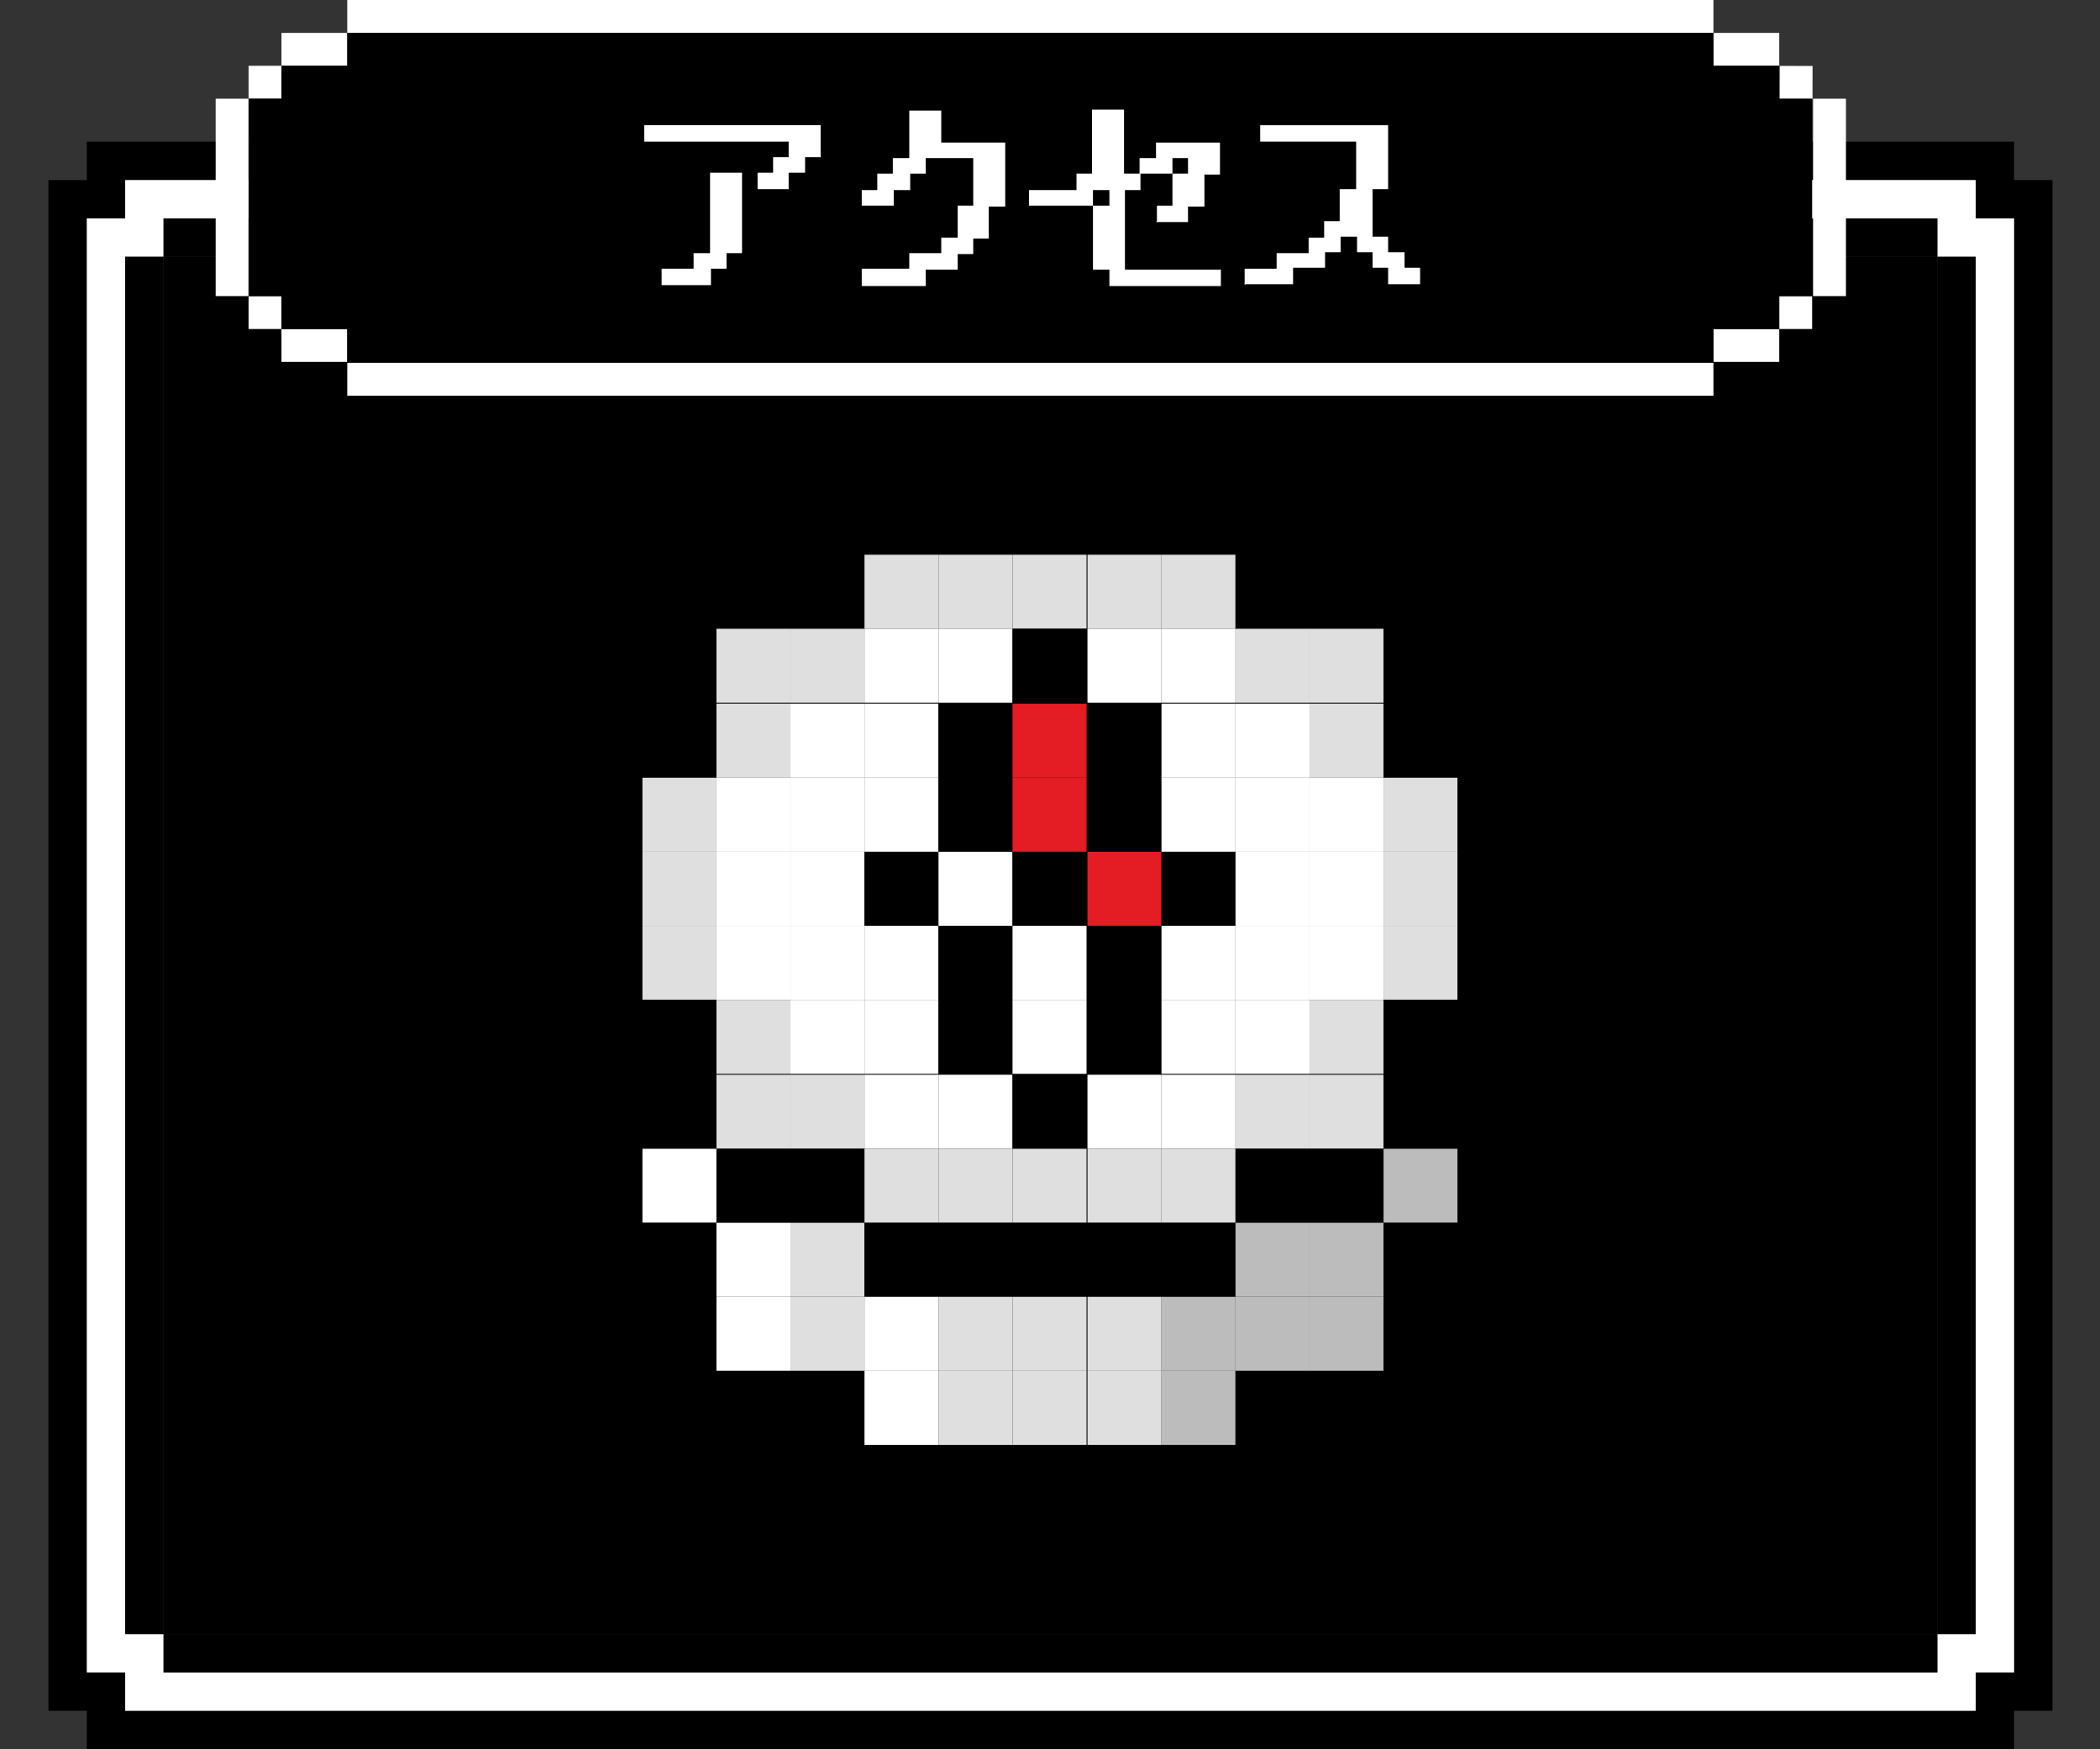 <?xml version="1.0" encoding="UTF-8"?>
<svg id="_レイヤー_2" xmlns="http://www.w3.org/2000/svg" version="1.1" viewBox="0 0 229.8 191.4">
  <rect x="0" y="0" width="229.8" height="191.4" fill="#333333" stroke="none"/>
  <!-- Generator: Adobe Illustrator 29.2.1, SVG Export Plug-In . SVG Version: 2.1.0 Build 116)  -->
  <defs>
    <style>
      .st0 {
        fill: #fff;
      }

      .st1 {
        fill: #e41c23;
      }

      .st2 {
        fill: #dfdfdf;
      }

      .st3 {
        fill: #bcbcbc;
      }
    </style>
  </defs>
  <g id="_レイヤー_6">
    <g>
      <g>
        <path d="M13.7,15.5h-4.2v4.2h-4.2v167.5h4.2v4.2h67.3-12.8,156.4v-4.2h4.2V19.7h-4.2v-4.2H64h12.8H13.7ZM9.5,23.9h4.2v-4.2h63.1-12.8,152.2v4.2h4.2v159.1h-4.2v4.2H64h12.8H13.7v-4.2h-4.2V23.9h0Z"/>
        <path class="st0" d="M17.9,19.7h-4.2v4.2h-4.2v159.1h4.2v4.2h63.1-12.8,152.2v-4.2h4.2V23.9h-4.2v-4.2H64h12.8H17.9ZM13.7,28.1h4.2v-4.2h58.9-12.8,148v4.2h4.2v150.7h-4.2v4.2H64h12.8H17.9v-4.2h-4.2V28.1Z"/>
        <path d="M22.1,23.9h-4.2v4.2h58.9-12.8,148v-4.2H64h12.8s-54.7,0-54.7,0Z"/>
        <path d="M17.9,28.1h-4.2v150.7h4.2V28.1Z"/>
        <path d="M22.1,28.1h-4.2v150.7h58.9-12.8,148V28.1H64h12.8H22.1Z"/>
        <path d="M216.2,28.1h-4.2v150.7h4.2V28.1Z"/>
        <path d="M22.1,178.8h-4.2v4.2h58.9-12.8,148v-4.2H64h12.8H22.1Z"/>
      </g>
      <g>
        <g>
          <g id="_楕円フレーム02">
            <rect class="st0" x="38" width="149.5" height="3.6"/>
            <rect class="st0" x="30.8" y="3.6" width="7.2" height="3.6"/>
            <rect class="st0" x="27.2" y="7.2" width="3.6" height="3.6"/>
            <rect class="st0" x="23.6" y="10.8" width="3.6" height="21.6"/>
            <rect class="st0" x="27.2" y="32.4" width="3.6" height="3.6"/>
            <rect class="st0" x="30.8" y="36" width="7.2" height="3.6"/>
            <rect class="st0" x="38" y="39.7" width="149.5" height="3.6"/>
            <rect class="st0" x="187.5" y="3.6" width="7.2" height="3.6"/>
            <rect class="st0" x="194.8" y="7.2" width="3.6" height="3.6" transform="translate(187.2 205.6) rotate(-89.9)"/>
            <rect class="st0" x="194.7" y="32.4" width="3.6" height="3.6"/>
            <rect class="st0" x="187.5" y="36" width="7.2" height="3.6"/>
            <rect class="st0" x="198.4" y="10.8" width="3.6" height="21.6"/>
          </g>
          <g>
            <rect x="38" y="3.6" width="149.5" height="36"/>
            <rect x="30.8" y="7.2" width="163.9" height="28.8"/>
            <rect x="27.2" y="10.8" width="171.1" height="21.6"/>
          </g>
        </g>
        <g>
          <path class="st0" d="M82.9,20.7v-1.8h1.7v-1.7h1.7v-1.7h-15.8v-1.8h19.3v3.5h-1.7v1.7h-1.8v1.8h-3.5ZM72.4,31.2v-1.8h3.5v-1.7h1.8v-8.8h3.5v8.8h-1.7v1.7h-1.7v1.8h-5.3Z"/>
          <path class="st0" d="M94.3,31.2v-1.8h5.2v-1.7h3.5v-1.7h1.8v-3.5h1.7v-5.2h-5.2v1.7h-1.7v1.8h-1.8v1.7h-3.5v-1.7h1.7v-1.8h1.7v-1.7h1.8v-5.2h3.5v3.5h7v7h-1.8v3.5h-1.7v1.7h-1.7v1.7h-3.5v1.8h-7Z"/>
          <path class="st0" d="M126.6,24.2v-1.7h1.7v-3.5h1.7v-1.7h-1.7v1.7h-3.5v1.8h-1.7v8.7h10.5v1.8h-12.2v-1.8h-1.8v-7h1.8v-1.7h-1.8v1.7h-7v-1.7h5.2v-1.8h1.7v-7h3.5v7h1.7v-1.7h1.8v-1.7h7v3.5h-1.7v3.5h-1.8v1.7h-3.5Z"/>
          <path class="st0" d="M136.2,31.2v-1.8h3.5v-1.7h3.5v-1.7h1.7v-1.8h1.7v-3.5h1.8v-5.2h-10.5v-1.8h14v7h-1.7v5.2h1.7v1.7h1.8v1.7h1.7v1.8h-3.5v-1.8h-1.7v-1.7h-1.7v-1.7h-1.8v1.7h-1.7v1.7h-3.5v1.8h-5.2Z"/>
        </g>
      </g>
      <g>
        <rect x="94.6" y="52.6" width="8.1" height="8.1"/>
        <rect x="102.7" y="52.6" width="8.1" height="8.1"/>
        <rect x="110.8" y="52.6" width="8.1" height="8.1"/>
        <rect x="119" y="52.6" width="8.1" height="8.1"/>
        <rect x="127.1" y="52.6" width="8.1" height="8.1"/>
        <rect x="78.4" y="60.7" width="8.1" height="8.1"/>
        <rect x="86.5" y="60.7" width="8.1" height="8.1"/>
        <rect class="st2" x="94.6" y="60.7" width="8.1" height="8.1"/>
        <rect class="st2" x="102.7" y="60.7" width="8.1" height="8.1"/>
        <rect class="st2" x="110.8" y="60.7" width="8.1" height="8.1"/>
        <rect class="st2" x="119" y="60.7" width="8.1" height="8.1"/>
        <rect class="st2" x="127.1" y="60.7" width="8.1" height="8.1"/>
        <rect x="135.2" y="60.7" width="8.1" height="8.1"/>
        <rect x="143.3" y="60.7" width="8.1" height="8.1"/>
        <rect x="70.3" y="68.8" width="8.1" height="8.1"/>
        <rect class="st2" x="78.4" y="68.8" width="8.1" height="8.1"/>
        <rect class="st2" x="86.5" y="68.8" width="8.1" height="8.1"/>
        <rect class="st0" x="94.6" y="68.8" width="8.1" height="8.1"/>
        <rect class="st0" x="102.7" y="68.8" width="8.1" height="8.1"/>
        <rect x="110.8" y="68.8" width="8.1" height="8.1"/>
        <rect class="st0" x="119" y="68.8" width="8.1" height="8.1"/>
        <rect class="st0" x="127.1" y="68.8" width="8.1" height="8.1"/>
        <rect class="st2" x="135.2" y="68.8" width="8.1" height="8.1"/>
        <rect class="st2" x="143.3" y="68.8" width="8.1" height="8.1"/>
        <rect x="151.4" y="68.8" width="8.1" height="8.1"/>
        <rect x="70.3" y="77" width="8.1" height="8.1"/>
        <rect class="st2" x="78.4" y="77" width="8.1" height="8.1"/>
        <rect class="st0" x="86.5" y="77" width="8.1" height="8.1"/>
        <rect class="st0" x="94.6" y="77" width="8.1" height="8.1"/>
        <rect x="102.7" y="77" width="8.1" height="8.1"/>
        <rect class="st1" x="110.8" y="77" width="8.1" height="8.1"/>
        <rect x="119" y="77" width="8.1" height="8.1"/>
        <rect class="st0" x="127.1" y="77" width="8.1" height="8.1"/>
        <rect class="st0" x="135.2" y="77" width="8.1" height="8.1"/>
        <rect class="st2" x="143.3" y="77" width="8.1" height="8.1"/>
        <rect x="151.4" y="77" width="8.1" height="8.1"/>
        <rect x="62.2" y="85.1" width="8.1" height="8.1"/>
        <rect class="st2" x="70.3" y="85.1" width="8.1" height="8.1"/>
        <rect class="st0" x="78.4" y="85.1" width="8.1" height="8.1"/>
        <rect class="st0" x="86.5" y="85.1" width="8.1" height="8.1"/>
        <rect class="st0" x="94.6" y="85.1" width="8.1" height="8.1"/>
        <rect x="102.7" y="85.1" width="8.1" height="8.1"/>
        <rect class="st1" x="110.8" y="85.1" width="8.1" height="8.1"/>
        <rect x="119" y="85.1" width="8.1" height="8.1"/>
        <rect class="st0" x="127.1" y="85.1" width="8.1" height="8.1"/>
        <rect class="st0" x="135.2" y="85.1" width="8.1" height="8.1"/>
        <rect class="st0" x="143.3" y="85.1" width="8.1" height="8.1"/>
        <rect class="st2" x="151.4" y="85.1" width="8.1" height="8.1"/>
        <rect x="159.5" y="85.1" width="8.1" height="8.1"/>
        <rect x="62.2" y="93.2" width="8.1" height="8.1"/>
        <rect class="st2" x="70.3" y="93.2" width="8.1" height="8.1"/>
        <rect class="st0" x="78.4" y="93.2" width="8.1" height="8.1"/>
        <rect class="st0" x="86.5" y="93.2" width="8.1" height="8.1"/>
        <rect x="94.6" y="93.2" width="8.1" height="8.1"/>
        <rect class="st0" x="102.7" y="93.2" width="8.1" height="8.1"/>
        <rect x="110.8" y="93.2" width="8.1" height="8.1"/>
        <rect class="st1" x="119" y="93.2" width="8.1" height="8.1"/>
        <rect x="127.1" y="93.2" width="8.1" height="8.1"/>
        <rect class="st0" x="135.2" y="93.2" width="8.1" height="8.1"/>
        <rect class="st0" x="143.3" y="93.2" width="8.1" height="8.1"/>
        <rect class="st2" x="151.4" y="93.2" width="8.1" height="8.1"/>
        <rect x="159.5" y="93.2" width="8.1" height="8.1"/>
        <rect x="62.2" y="101.3" width="8.1" height="8.1"/>
        <rect class="st2" x="70.3" y="101.3" width="8.1" height="8.1"/>
        <rect class="st0" x="78.4" y="101.3" width="8.1" height="8.1"/>
        <rect class="st0" x="86.5" y="101.3" width="8.1" height="8.1"/>
        <rect class="st0" x="94.6" y="101.3" width="8.1" height="8.1"/>
        <rect x="102.7" y="101.3" width="8.1" height="8.1"/>
        <rect class="st0" x="110.8" y="101.3" width="8.1" height="8.1"/>
        <rect x="119" y="101.3" width="8.1" height="8.1"/>
        <rect class="st0" x="127.1" y="101.3" width="8.1" height="8.1"/>
        <rect class="st0" x="135.2" y="101.3" width="8.1" height="8.1"/>
        <rect class="st0" x="143.3" y="101.3" width="8.1" height="8.1"/>
        <rect class="st2" x="151.4" y="101.3" width="8.1" height="8.1"/>
        <rect x="159.5" y="101.3" width="8.1" height="8.1"/>
        <rect x="62.2" y="109.4" width="8.1" height="8.1"/>
        <rect x="70.3" y="109.4" width="8.1" height="8.1"/>
        <rect class="st2" x="78.4" y="109.4" width="8.1" height="8.1"/>
        <rect class="st0" x="86.5" y="109.4" width="8.1" height="8.1"/>
        <rect class="st0" x="94.6" y="109.4" width="8.1" height="8.1"/>
        <rect x="102.7" y="109.4" width="8.1" height="8.1"/>
        <rect class="st0" x="110.8" y="109.4" width="8.1" height="8.1"/>
        <rect x="119" y="109.4" width="8.1" height="8.1"/>
        <rect class="st0" x="127.1" y="109.4" width="8.1" height="8.1"/>
        <rect class="st0" x="135.2" y="109.4" width="8.1" height="8.1"/>
        <rect class="st2" x="143.3" y="109.4" width="8.1" height="8.1"/>
        <rect x="151.4" y="109.4" width="8.1" height="8.1"/>
        <rect x="159.5" y="109.4" width="8.1" height="8.1"/>
        <rect x="62.2" y="117.6" width="8.1" height="8.1"/>
        <rect x="70.3" y="117.6" width="8.1" height="8.1"/>
        <rect class="st2" x="78.4" y="117.6" width="8.1" height="8.1"/>
        <rect class="st2" x="86.5" y="117.6" width="8.1" height="8.1"/>
        <rect class="st0" x="94.6" y="117.6" width="8.1" height="8.1"/>
        <rect class="st0" x="102.7" y="117.6" width="8.1" height="8.1"/>
        <rect x="110.8" y="117.6" width="8.1" height="8.1"/>
        <rect class="st0" x="119" y="117.6" width="8.1" height="8.1"/>
        <rect class="st0" x="127.1" y="117.6" width="8.1" height="8.1"/>
        <rect class="st2" x="135.2" y="117.6" width="8.1" height="8.1"/>
        <rect class="st2" x="143.3" y="117.6" width="8.1" height="8.1"/>
        <rect x="151.4" y="117.6" width="8.1" height="8.1"/>
        <rect x="159.5" y="117.6" width="8.1" height="8.1"/>
        <rect x="62.2" y="125.7" width="8.1" height="8.1"/>
        <rect class="st0" x="70.3" y="125.7" width="8.1" height="8.1"/>
        <rect x="78.4" y="125.7" width="8.1" height="8.1"/>
        <rect x="86.5" y="125.7" width="8.1" height="8.1"/>
        <rect class="st2" x="94.6" y="125.7" width="8.1" height="8.1"/>
        <rect class="st2" x="102.7" y="125.7" width="8.1" height="8.1"/>
        <rect class="st2" x="110.8" y="125.7" width="8.1" height="8.1"/>
        <rect class="st2" x="119" y="125.7" width="8.1" height="8.1"/>
        <rect class="st2" x="127.1" y="125.7" width="8.1" height="8.1"/>
        <rect x="135.2" y="125.7" width="8.1" height="8.1"/>
        <rect x="143.3" y="125.7" width="8.1" height="8.1"/>
        <rect class="st3" x="151.4" y="125.7" width="8.1" height="8.1"/>
        <rect x="159.5" y="125.7" width="8.1" height="8.1"/>
        <rect x="70.3" y="133.8" width="8.1" height="8.1"/>
        <rect class="st0" x="78.4" y="133.8" width="8.1" height="8.1"/>
        <rect class="st2" x="86.5" y="133.8" width="8.1" height="8.1"/>
        <rect x="94.6" y="133.8" width="8.1" height="8.1"/>
        <rect x="102.7" y="133.8" width="8.1" height="8.1"/>
        <rect x="110.8" y="133.8" width="8.1" height="8.1"/>
        <rect x="119" y="133.8" width="8.1" height="8.1"/>
        <rect x="127.1" y="133.8" width="8.1" height="8.1"/>
        <rect class="st3" x="135.2" y="133.8" width="8.1" height="8.1"/>
        <rect class="st3" x="143.3" y="133.8" width="8.1" height="8.1"/>
        <rect x="151.4" y="133.8" width="8.1" height="8.1"/>
        <rect x="70.3" y="141.9" width="8.1" height="8.1"/>
        <rect class="st0" x="78.4" y="141.9" width="8.1" height="8.1"/>
        <rect class="st2" x="86.5" y="141.9" width="8.1" height="8.1"/>
        <rect class="st0" x="94.6" y="141.9" width="8.1" height="8.1"/>
        <rect class="st2" x="102.7" y="141.9" width="8.1" height="8.1"/>
        <rect class="st2" x="110.8" y="141.9" width="8.1" height="8.1"/>
        <rect class="st2" x="119" y="141.9" width="8.1" height="8.1"/>
        <rect class="st3" x="127.1" y="141.9" width="8.1" height="8.1"/>
        <rect class="st3" x="135.2" y="141.9" width="8.1" height="8.1"/>
        <rect class="st3" x="143.3" y="141.9" width="8.1" height="8.1"/>
        <rect x="151.4" y="141.9" width="8.1" height="8.1"/>
        <rect x="78.4" y="150" width="8.1" height="8.1"/>
        <rect x="86.5" y="150" width="8.1" height="8.1"/>
        <rect class="st0" x="94.6" y="150" width="8.1" height="8.1"/>
        <rect class="st2" x="102.7" y="150" width="8.1" height="8.1"/>
        <rect class="st2" x="110.8" y="150" width="8.1" height="8.1"/>
        <rect class="st2" x="119" y="150" width="8.1" height="8.1"/>
        <rect class="st3" x="127.1" y="150" width="8.1" height="8.1"/>
        <rect x="135.2" y="150" width="8.1" height="8.1"/>
        <rect x="143.3" y="150" width="8.1" height="8.1"/>
        <rect x="94.6" y="158.1" width="8.1" height="8.1"/>
        <rect x="102.7" y="158.1" width="8.1" height="8.1"/>
        <rect x="110.8" y="158.1" width="8.1" height="8.1"/>
        <rect x="119" y="158.1" width="8.1" height="8.1"/>
        <rect x="127.1" y="158.1" width="8.1" height="8.1"/>
      </g>
    </g>
  </g>
</svg>